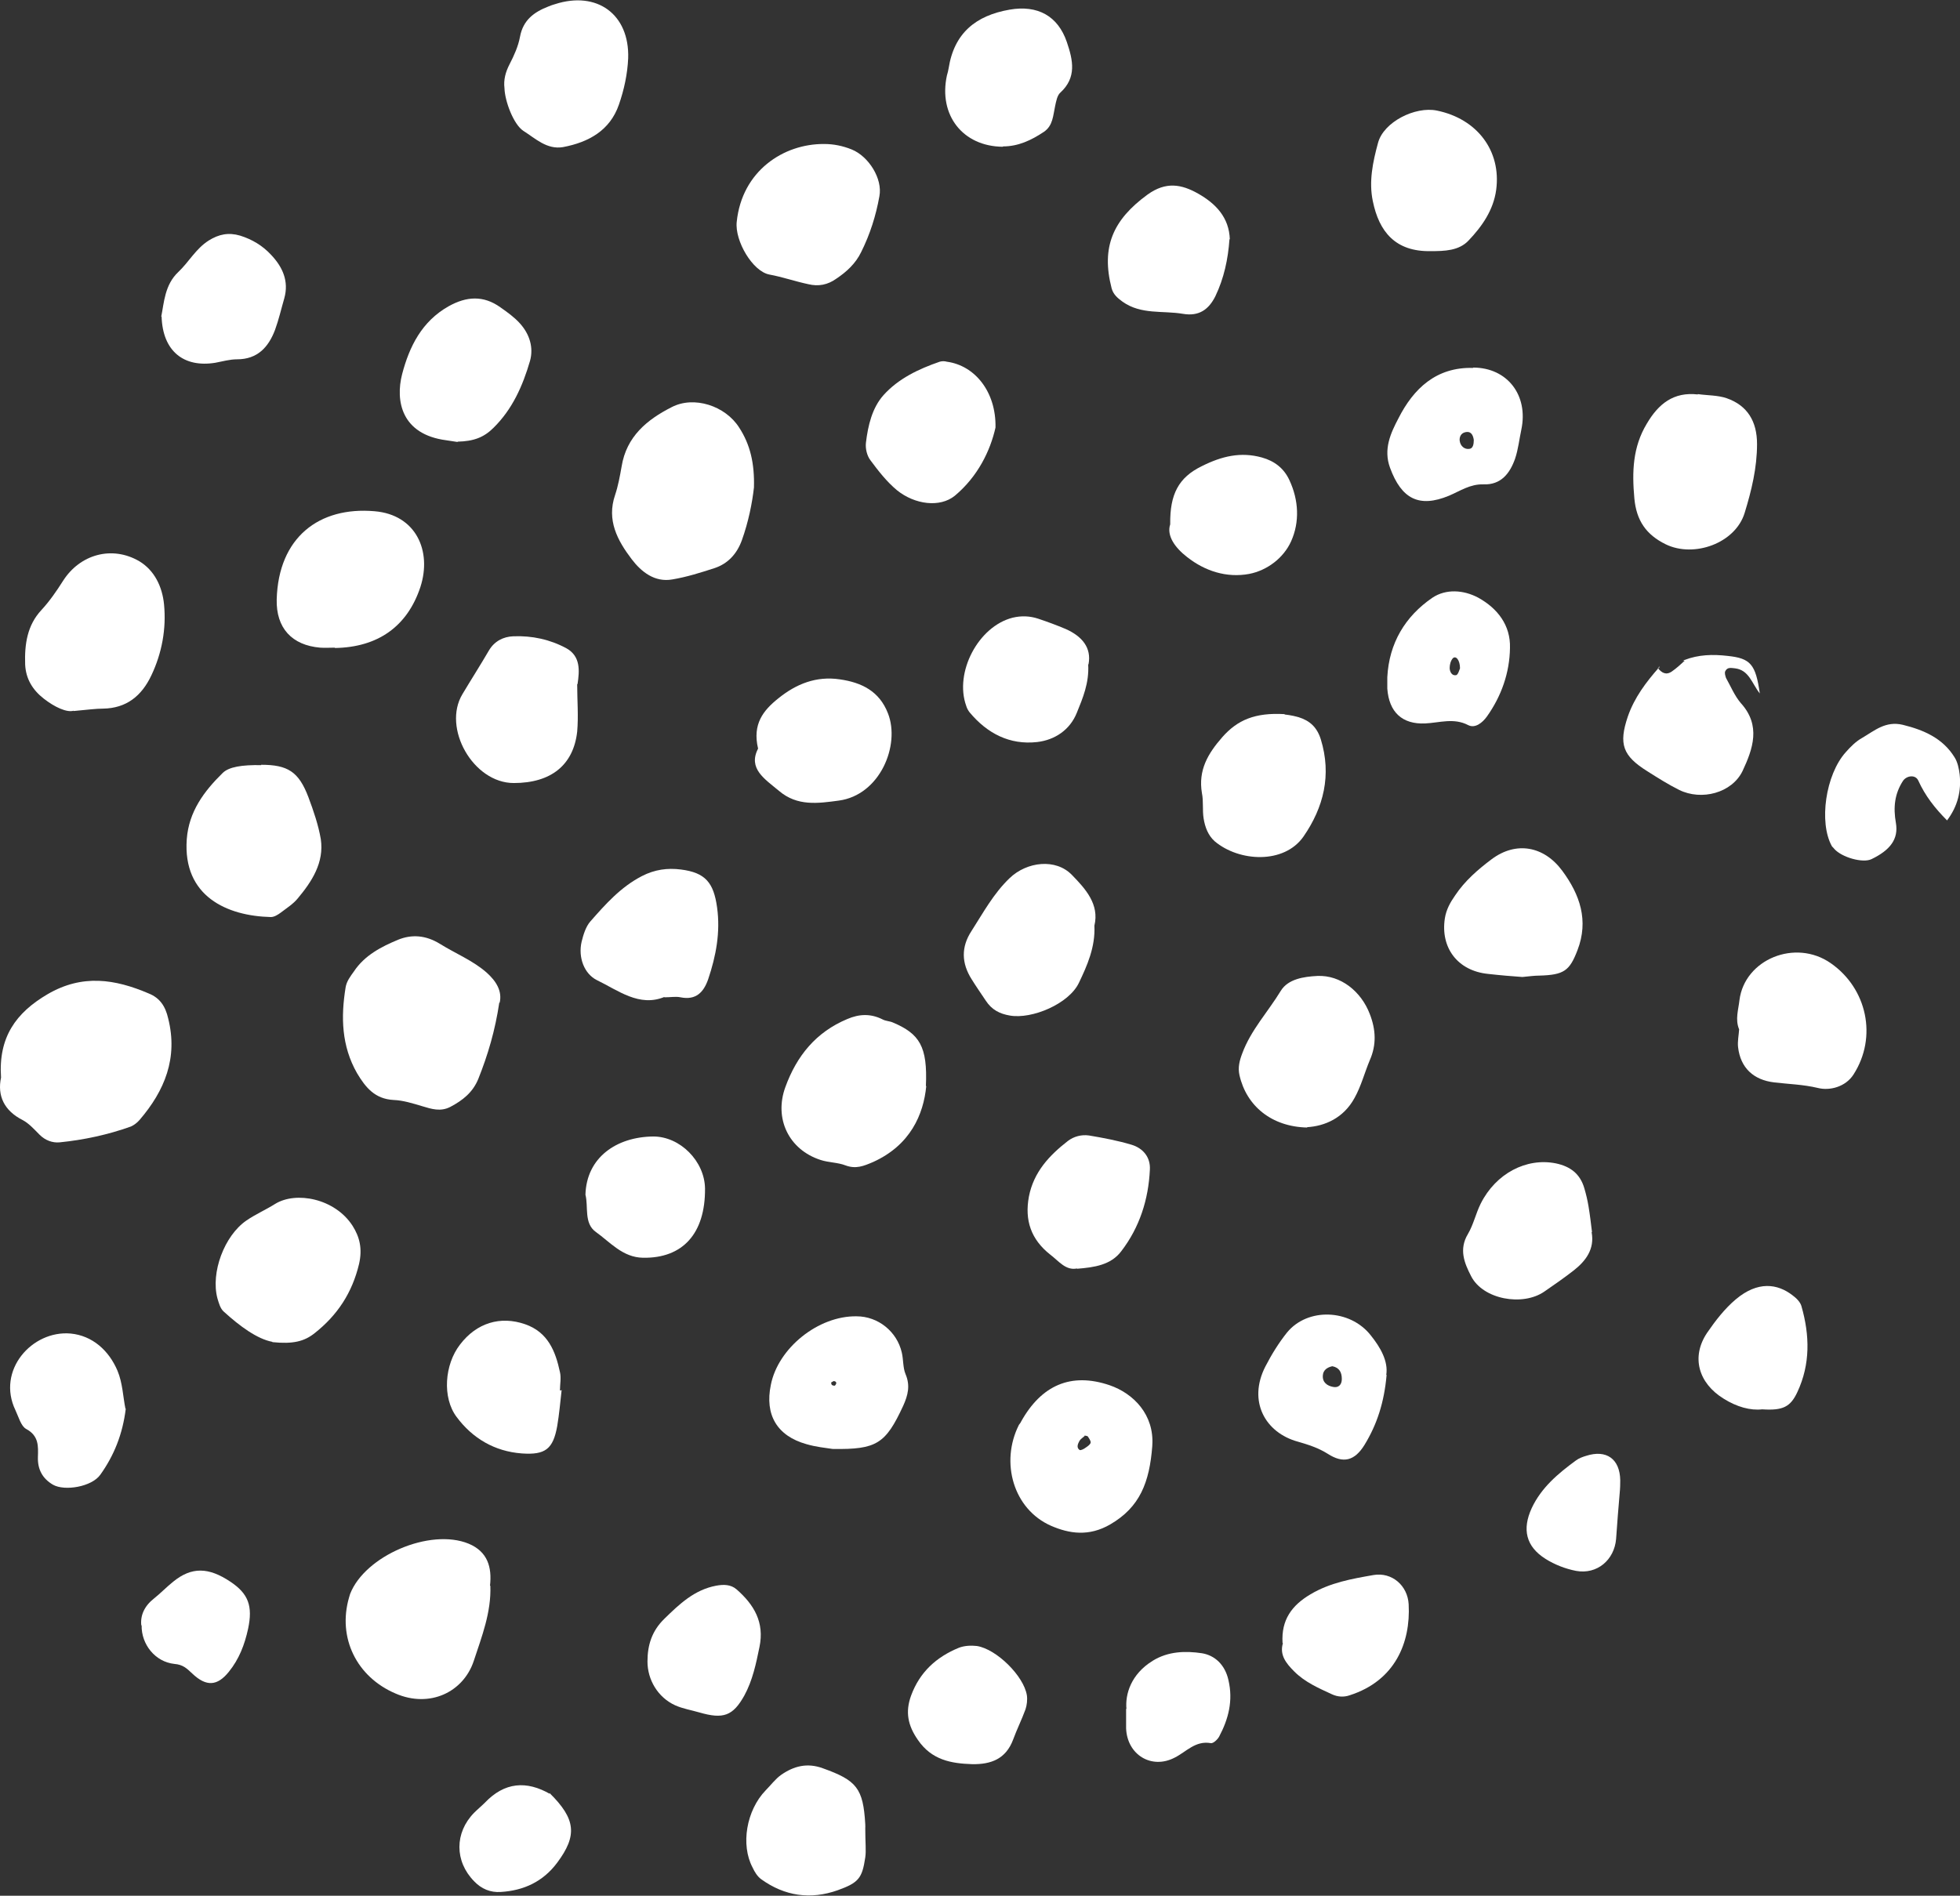 <?xml version="1.0" encoding="UTF-8"?><svg id="_イヤー_2" xmlns="http://www.w3.org/2000/svg" xmlns:xlink="http://www.w3.org/1999/xlink" viewBox="0 0 56.88 55.03"><rect x="0" y="0" width="56.88" height="55.03" fill="#333333" stroke="none"/><defs><style>.cls-1{fill:#fff;}.cls-2{clip-path:url(#clippath);}.cls-3{fill:none;}</style><clipPath id="clippath"><rect class="cls-3" width="56.88" height="55.03"/></clipPath></defs><g id="_イヤー_1-2"><g class="cls-2"><path class="cls-1" d="M.03,31.28c-.08-1.17,.43-1.88,1.35-2.42,1.01-.59,1.96-.44,2.94-.02,.32,.13,.48,.37,.56,.72,.29,1.15-.1,2.1-.83,2.95-.07,.08-.16,.15-.25,.19-.67,.24-1.37,.39-2.07,.46-.21,.02-.42-.06-.58-.22-.15-.15-.3-.32-.48-.42-.56-.28-.75-.72-.64-1.24"/><path class="cls-1" d="M14.49,29.1c-.12,.81-.33,1.52-.61,2.22-.16,.39-.45,.62-.81,.81-.29,.15-.55,.06-.82-.02-.27-.08-.55-.17-.83-.18-.54-.03-.81-.36-1.06-.78-.45-.79-.47-1.63-.33-2.49,.03-.18,.14-.32,.24-.46,.31-.47,.8-.72,1.28-.92,.39-.16,.8-.14,1.22,.12,.45,.28,.95,.48,1.35,.83,.28,.25,.46,.54,.38,.88"/><path class="cls-1" d="M21.88,14.15c-.05,.45-.16,1-.35,1.53-.14,.39-.4,.68-.79,.81-.4,.13-.81,.26-1.23,.33-.51,.09-.9-.22-1.18-.59-.41-.54-.73-1.13-.48-1.86,.09-.27,.14-.55,.19-.83,.14-.87,.74-1.36,1.45-1.72,.65-.34,1.56-.04,1.96,.59,.32,.49,.45,1.04,.43,1.74"/><path class="cls-1" d="M14.23,46.03c.03,.77-.25,1.48-.48,2.18-.3,.91-1.28,1.38-2.27,.95-1.13-.48-1.69-1.62-1.35-2.79,.01-.03,.02-.07,.03-.1,.43-1.11,2.32-1.92,3.44-1.46,.55,.23,.68,.68,.62,1.22"/><path class="cls-1" d="M2.14,20.63c-.2,.06-.55-.1-.87-.35-.32-.25-.52-.57-.54-.99-.02-.59,.06-1.14,.47-1.58,.24-.26,.44-.55,.63-.85,.49-.77,1.42-1.03,2.21-.57,.45,.27,.67,.75,.72,1.25,.07,.71-.06,1.42-.37,2.07-.28,.59-.72,.95-1.4,.96-.21,0-.42,.03-.86,.07"/><path class="cls-1" d="M26.88,31.53c-.08,.82-.46,1.71-1.54,2.2-.28,.12-.5,.21-.8,.1-.23-.09-.49-.08-.73-.16-.92-.3-1.35-1.2-1.02-2.11,.33-.91,.89-1.6,1.8-1.98,.35-.15,.68-.16,1.02,.01,.09,.05,.21,.05,.3,.09,.78,.33,1.01,.7,.96,1.84"/><path class="cls-1" d="M33.44,41.97c-.08,1.06-.36,1.78-1.22,2.28-.62,.36-1.19,.27-1.72,.04-1.09-.48-1.48-1.84-.93-2.93,.02-.03,.05-.06,.06-.09,.59-1.06,1.45-1.44,2.57-1.06,.7,.24,1.3,.86,1.24,1.75m-1.96-.28c-.05,.05-.11,.08-.15,.14-.05,.09-.1,.2,0,.27,.03,.02,.13-.03,.18-.07,.06-.04,.13-.09,.14-.14,.01-.05-.04-.12-.08-.18-.01-.02-.06-.02-.1-.03"/><path class="cls-1" d="M7.58,22.2c.77,0,1.09,.2,1.37,.94,.15,.4,.29,.81,.36,1.22,.1,.68-.26,1.23-.67,1.72-.13,.16-.32,.28-.49,.41-.08,.06-.19,.13-.29,.13-1.27-.03-2.56-.6-2.44-2.26,.06-.8,.5-1.39,1.04-1.92,.18-.18,.56-.24,1.12-.23"/><path class="cls-1" d="M9.72,18.8c-.14,0-.29,.01-.43,0-.82-.07-1.28-.57-1.26-1.4,.05-1.8,1.23-2.7,2.84-2.56,1.2,.1,1.67,1.15,1.33,2.2-.38,1.15-1.24,1.75-2.48,1.77"/><path class="cls-1" d="M7.9,38.95c-.43-.08-.94-.45-1.41-.88-.1-.09-.14-.25-.18-.38-.2-.75,.2-1.82,.84-2.26,.26-.18,.56-.31,.83-.48,.61-.38,1.74-.16,2.25,.63,.21,.33,.29,.67,.19,1.11-.2,.84-.63,1.49-1.29,2.01-.3,.24-.63,.32-1.22,.26"/><path class="cls-1" d="M49.27,11.44c.28,.04,.58,.03,.84,.12,.6,.21,.88,.67,.88,1.33,0,.69-.16,1.35-.36,2-.27,.88-1.47,1.31-2.29,.91-.57-.28-.85-.69-.91-1.33-.07-.77-.05-1.49,.36-2.17,.34-.58,.78-.93,1.48-.85"/><path class="cls-1" d="M23.92,4.18c.26,0,.53,.05,.8,.16,.49,.2,.9,.85,.8,1.36-.1,.56-.27,1.1-.53,1.62-.16,.33-.42,.57-.72,.77-.25,.18-.52,.23-.81,.16-.38-.08-.75-.21-1.13-.28-.49-.09-1.01-.98-.95-1.53,.15-1.47,1.35-2.27,2.54-2.26"/><path class="cls-1" d="M37.94,32.73c-1.04-.02-1.77-.63-1.97-1.52-.05-.22,0-.42,.08-.63,.25-.68,.75-1.21,1.12-1.82,.21-.34,.66-.41,1.06-.43,.68-.03,1.27,.45,1.52,1.1,.18,.46,.2,.9,0,1.35-.15,.36-.25,.75-.44,1.09-.32,.59-.87,.82-1.38,.85"/><path class="cls-1" d="M31.76,26.87c.03,.62-.21,1.16-.45,1.66-.29,.61-1.36,1.06-2,.95-.3-.05-.53-.17-.7-.43-.14-.21-.28-.41-.41-.62-.3-.47-.31-.94-.01-1.4,.34-.53,.64-1.09,1.11-1.54,.5-.48,1.34-.58,1.81-.09,.39,.4,.8,.85,.65,1.47"/><path class="cls-1" d="M16.75,19.86c0,.46,.04,.93,0,1.38-.11,.97-.76,1.49-1.84,1.49-1.18,0-2.08-1.6-1.49-2.58,.25-.42,.52-.84,.77-1.27,.16-.27,.42-.4,.71-.41,.54-.02,1.06,.09,1.54,.35,.41,.23,.38,.65,.32,1.04"/><path class="cls-1" d="M50.47,29.88c-.12-.29-.02-.57,.01-.85,.15-1.18,1.62-1.79,2.65-1.07,1.05,.73,1.36,2.14,.66,3.23-.23,.36-.69,.48-1.04,.39-.42-.1-.84-.11-1.26-.16-.6-.07-.98-.42-1.05-1.02-.02-.17,.02-.35,.03-.52"/><path class="cls-1" d="M24.16,42.06c-.2-.03-.49-.06-.76-.14-.85-.24-1.21-.85-1.03-1.72,.21-1.07,1.38-2.01,2.49-1.99,.62,0,1.17,.44,1.31,1.05,.05,.21,.03,.44,.11,.63,.14,.33,.07,.61-.07,.92-.51,1.1-.77,1.27-2.04,1.25m-.05-1.94s0,.06,.02,.08c.02,.02,.08,.03,.09,.02,.06-.06,.05-.12-.03-.13-.02,0-.05,.03-.08,.04"/><path class="cls-1" d="M37.28,20.74s.21,.02,.41,.08c.32,.1,.53,.29,.64,.64,.32,1.04,.08,1.98-.5,2.82-.56,.81-1.87,.74-2.58,.14-.19-.17-.28-.41-.32-.66-.04-.24,0-.5-.05-.74-.11-.66,.17-1.14,.59-1.62,.44-.5,.95-.72,1.81-.67"/><path class="cls-1" d="M14.64,2.56c-.03-.24,.03-.47,.15-.7,.13-.25,.25-.52,.3-.79,.09-.49,.41-.72,.82-.88,.07-.03,.13-.05,.2-.07,1.21-.39,2.16,.29,2.12,1.57-.02,.46-.12,.92-.27,1.35-.26,.75-.88,1.09-1.62,1.23-.47,.08-.8-.25-1.15-.47-.29-.19-.54-.87-.55-1.24"/><path class="cls-1" d="M41.52,7.29c-1.03,.02-1.5-.57-1.68-1.45-.12-.57,0-1.14,.15-1.69,.16-.61,1.08-1.07,1.71-.94,1.17,.24,1.87,1.17,1.72,2.3-.08,.59-.41,1.06-.8,1.47-.28,.3-.7,.31-1.1,.31"/><path class="cls-1" d="M19.28,28.94c-.73,.3-1.34-.19-1.96-.49-.36-.18-.55-.65-.44-1.12,.05-.2,.12-.43,.25-.58,.44-.5,.88-1,1.5-1.32,.37-.19,.74-.24,1.13-.19,.71,.09,.95,.38,1.05,1.1,.1,.72-.03,1.41-.26,2.09-.13,.37-.35,.61-.8,.52-.14-.03-.28,0-.47,0"/><path class="cls-1" d="M44.18,28.36c-.29-.02-.65-.05-1-.09-.88-.09-1.38-.76-1.25-1.61,.04-.26,.16-.47,.3-.67,.28-.42,.66-.75,1.06-1.05,.71-.53,1.52-.38,2.05,.34,.51,.69,.77,1.44,.44,2.3-.23,.6-.39,.72-1.11,.74-.14,0-.28,.02-.49,.04"/><path class="cls-1" d="M13.28,12.83s-.19-.03-.33-.05c-1.3-.17-1.48-1.14-1.28-1.92,.21-.8,.57-1.53,1.35-1.97,.52-.29,1.01-.32,1.5,.03,.2,.14,.41,.29,.57,.47,.28,.31,.4,.7,.29,1.09-.21,.72-.51,1.4-1.06,1.94-.28,.28-.58,.39-1.04,.4"/><path class="cls-1" d="M29.1,4.26c-1.16-.01-1.87-.92-1.62-2.07,.02-.07,.04-.14,.05-.21,.16-1.02,.79-1.53,1.77-1.7,.81-.14,1.4,.18,1.66,.94,.18,.53,.29,1.03-.19,1.47-.09,.08-.12,.25-.15,.39-.06,.27-.06,.57-.33,.75-.36,.24-.74,.42-1.18,.42"/><path class="cls-1" d="M48.88,19.16c.41-.16,.83-.17,1.26-.12,.66,.07,.81,.24,.93,1.09-.23-.29-.31-.68-.72-.73-.11-.01-.22-.04-.28,.08-.03,.05,0,.14,.02,.2,.14,.25,.25,.52,.43,.73,.59,.65,.35,1.33,.05,1.97-.31,.64-1.19,.87-1.84,.55-.32-.16-.62-.35-.92-.54-.72-.45-.84-.79-.57-1.59,.19-.55,.53-1,.91-1.43l-.04,.02c.11,.14,.24,.22,.41,.1,.13-.09,.25-.2,.37-.31h-.02Z"/><path class="cls-1" d="M22,21.73c-.17-.71,.15-1.11,.59-1.46,.52-.42,1.1-.65,1.78-.55,.63,.09,1.15,.34,1.4,.99,.36,.92-.23,2.37-1.43,2.53-.6,.08-1.2,.17-1.73-.28-.42-.35-.91-.65-.61-1.23"/><path class="cls-1" d="M42.75,10.67c.99,0,1.61,.8,1.4,1.8-.06,.28-.09,.57-.18,.84-.15,.43-.41,.77-.92,.75-.39-.01-.67,.19-1,.33-.87,.36-1.38,.09-1.71-.81-.2-.54,.02-1.01,.24-1.43,.44-.87,1.1-1.5,2.17-1.47m.02,2.09c-.02-.14-.08-.27-.26-.22-.11,.03-.16,.13-.15,.24,.02,.16,.14,.26,.28,.24,.11-.01,.13-.14,.13-.26"/><path class="cls-1" d="M46.19,35.77c.09,.49-.17,.83-.51,1.1-.28,.22-.57,.42-.86,.62-.63,.44-1.79,.23-2.13-.45-.19-.37-.36-.77-.09-1.22,.16-.27,.23-.6,.37-.88,.44-.88,1.33-1.34,2.18-1.17,.43,.09,.71,.31,.83,.73,.05,.17,.09,.34,.12,.52,.04,.24,.07,.49,.1,.74"/><path class="cls-1" d="M40.24,39.91c-.07,.8-.28,1.44-.64,2.03-.29,.47-.62,.55-1.07,.26-.27-.17-.55-.26-.86-.35-.96-.26-1.46-1.18-.95-2.18,.18-.35,.39-.69,.63-.99,.6-.73,1.82-.68,2.42,.07,.3,.37,.52,.77,.46,1.16m-1.57-.25c-.14,.03-.26,.11-.27,.26-.02,.21,.13,.31,.3,.34,.15,.03,.25-.06,.25-.23,0-.19-.07-.33-.27-.37"/><path class="cls-1" d="M28.89,12.41c-.15,.67-.51,1.42-1.18,1.98-.43,.35-1.16,.26-1.68-.16-.3-.25-.54-.56-.77-.87-.1-.13-.15-.34-.13-.51,.06-.5,.18-1.01,.51-1.38,.43-.48,1.02-.76,1.63-.97,.07-.02,.14-.02,.21,0,.81,.11,1.43,.87,1.41,1.91"/><path class="cls-1" d="M3.65,40.89c-.09,.74-.34,1.36-.74,1.92-.25,.35-1.03,.48-1.37,.29-.31-.18-.45-.45-.44-.8,.01-.32,.03-.62-.34-.82-.15-.08-.22-.35-.31-.54-.56-1.16,.48-2.33,1.6-2.23,.63,.06,1.11,.49,1.36,1.08,.15,.36,.16,.76,.23,1.1"/><path class="cls-1" d="M25.11,53.04c0,.46,.03,.68,0,.88-.09,.6-.19,.73-.8,.95-.79,.28-1.54,.17-2.22-.32-.11-.08-.19-.21-.25-.34-.35-.66-.18-1.66,.38-2.24,.15-.15,.28-.33,.45-.45,.36-.25,.75-.36,1.21-.19,.98,.35,1.17,.58,1.23,1.62,0,.11,.01,.21,0,.07"/><path class="cls-1" d="M40.26,19.66c.05-.99,.52-1.77,1.31-2.31,.39-.26,.9-.23,1.33,0,.56,.31,.94,.8,.92,1.46-.01,.72-.25,1.4-.67,1.99-.13,.18-.34,.35-.54,.25-.42-.22-.83-.07-1.25-.05-.67,.03-1.05-.33-1.1-1.01,0-.11,0-.21,0-.32m2.11-.27c0-.24-.12-.38-.21-.29-.06,.07-.09,.18-.09,.28,0,.1,.06,.23,.18,.21,.06,0,.1-.15,.12-.2"/><path class="cls-1" d="M35.68,6.94c-.04,.58-.16,1.14-.41,1.66-.19,.38-.47,.59-.94,.51-.59-.1-1.21,.03-1.75-.35-.15-.11-.27-.21-.32-.39-.31-1.2,.04-1.99,1.04-2.72,.54-.39,.99-.3,1.47-.03,.51,.29,.9,.69,.92,1.33"/><path class="cls-1" d="M31.58,19.29c.03,.54-.16,.98-.33,1.4-.2,.5-.64,.79-1.15,.85-.8,.09-1.45-.25-1.96-.86-.04-.05-.08-.12-.1-.19-.35-.97,.35-2.31,1.35-2.56,.25-.06,.5-.05,.74,.03,.27,.09,.54,.19,.8,.3,.47,.21,.75,.54,.66,1.02"/><path class="cls-1" d="M31.26,36.82c-.33,.07-.53-.21-.78-.4-.56-.44-.75-1-.62-1.69,.14-.71,.59-1.19,1.13-1.61,.17-.13,.39-.19,.61-.16,.42,.07,.84,.15,1.24,.27,.33,.1,.55,.36,.53,.72-.04,.87-.3,1.68-.83,2.37-.3,.4-.78,.47-1.29,.51"/><path class="cls-1" d="M4.68,9.19c.08-.4,.1-.92,.49-1.29,.31-.29,.51-.68,.89-.92,.29-.18,.57-.24,.91-.14,.35,.11,.65,.29,.9,.56,.33,.35,.52,.76,.38,1.26-.09,.31-.16,.62-.27,.92-.19,.5-.51,.85-1.1,.85-.21,0-.42,.06-.63,.1-.92,.15-1.53-.34-1.56-1.34"/><path class="cls-1" d="M33.96,15.21c-.01-.86,.24-1.35,.92-1.68,.58-.29,1.13-.42,1.74-.25,.36,.1,.64,.31,.8,.66,.27,.58,.3,1.21,.05,1.77-.22,.49-.7,.85-1.22,.95-.65,.12-1.28-.08-1.8-.49-.35-.27-.6-.62-.49-.95"/><path class="cls-1" d="M16.3,40.34c-.04,.35-.07,.71-.13,1.06-.12,.66-.34,.84-1.03,.79-.79-.06-1.43-.44-1.89-1.06-.42-.56-.35-1.52,.1-2.1,.48-.63,1.17-.84,1.89-.59,.66,.23,.88,.78,1.01,1.39,.04,.17,0,.35,0,.53h.04"/><path class="cls-1" d="M16.99,34.68c.03-1.08,.9-1.68,1.97-1.69,.78,0,1.49,.72,1.5,1.51,.01,1.31-.65,2.03-1.8,2.01-.59-.01-.95-.45-1.37-.75-.35-.25-.21-.73-.3-1.08"/><path class="cls-1" d="M56.51,23.82c-.36-.36-.64-.72-.84-1.16-.08-.18-.33-.15-.44,0-.25,.38-.29,.78-.21,1.23,.08,.47-.17,.79-.71,1.05-.25,.12-.86-.05-1.08-.3-.02-.03-.05-.05-.07-.08-.38-.69-.18-2.07,.4-2.72,.14-.16,.3-.32,.48-.42,.36-.21,.68-.5,1.18-.38,.61,.15,1.16,.39,1.5,.94,.09,.14,.13,.33,.15,.5,.05,.47-.05,.92-.37,1.34"/><path class="cls-1" d="M37.22,47.69c-.04-.67,.27-1.09,.81-1.41,.57-.34,1.2-.45,1.83-.56,.53-.09,.99,.3,1.02,.85,.06,1.12-.4,2.22-1.71,2.64-.17,.06-.35,.05-.52-.03-.39-.18-.78-.35-1.09-.66-.24-.24-.43-.48-.33-.82"/><path class="cls-1" d="M18.79,48.23c0-.48,.13-.89,.49-1.24,.44-.43,.87-.84,1.5-.96,.22-.04,.43-.04,.6,.11,.5,.44,.81,.95,.66,1.67-.1,.49-.2,.97-.44,1.41-.33,.59-.61,.69-1.3,.49-.24-.07-.49-.11-.71-.21-.5-.23-.8-.74-.8-1.27"/><path class="cls-1" d="M28.21,51.21c-.61-.02-1.17-.12-1.57-.7-.3-.43-.37-.82-.2-1.29,.25-.68,.73-1.12,1.39-1.39,.16-.06,.35-.07,.52-.05,.57,.09,1.36,.87,1.45,1.43,.02,.13,0,.29-.04,.41-.11,.3-.25,.58-.36,.88-.21,.56-.64,.72-1.19,.71"/><path class="cls-1" d="M51.14,40.91c-.34,.04-.74-.07-1.12-.31-.73-.45-.95-1.21-.48-1.91,.24-.35,.51-.7,.83-.97,.64-.54,1.21-.46,1.65-.12,.11,.08,.23,.2,.26,.32,.24,.84,.26,1.68-.12,2.49-.2,.43-.42,.54-1.02,.5"/><path class="cls-1" d="M32.69,49.61c-.04-.43,.13-1.01,.76-1.4,.45-.28,.96-.29,1.43-.22,.37,.06,.67,.33,.77,.78,.14,.6,0,1.13-.27,1.64-.05,.09-.17,.2-.24,.19-.45-.08-.71,.25-1.05,.42-.67,.35-1.38-.08-1.41-.85,0-.11,0-.21,0-.57"/><path class="cls-1" d="M15.95,52.05c.76,.75,.81,1.23,.22,2.02-.41,.55-.97,.81-1.64,.85-.3,.02-.56-.09-.77-.31-.57-.58-.57-1.41,0-1.99,.1-.1,.21-.19,.31-.29,.57-.6,1.21-.65,1.9-.25l-.05,.02,.03-.04Z"/><path class="cls-1" d="M4.1,47.18c-.03-.29,.09-.56,.37-.78,.19-.15,.37-.34,.56-.49,.53-.43,1.02-.42,1.65,0,.53,.35,.66,.71,.52,1.37-.1,.46-.26,.88-.56,1.25-.33,.41-.65,.44-1.06,.05-.16-.15-.27-.26-.52-.28-.56-.06-.96-.57-.95-1.12"/><path class="cls-1" d="M47,43.39c-.03,.36-.07,.82-.1,1.28-.05,.61-.55,1.04-1.16,.93-.31-.06-.62-.18-.89-.35-.57-.36-.68-.86-.4-1.47,.28-.6,.77-1.01,1.29-1.39,.08-.06,.19-.1,.29-.13,.59-.19,.98,.09,.99,.71,0,.11,0,.21-.02,.42"/><path class="cls-1" d="M48.16,19.35v.05s.03-.04-.04-.03l.04-.02"/><polyline class="cls-1" points="48.9 19.17 48.83 19.19 48.88 19.16 48.9 19.17"/></g></g></svg>